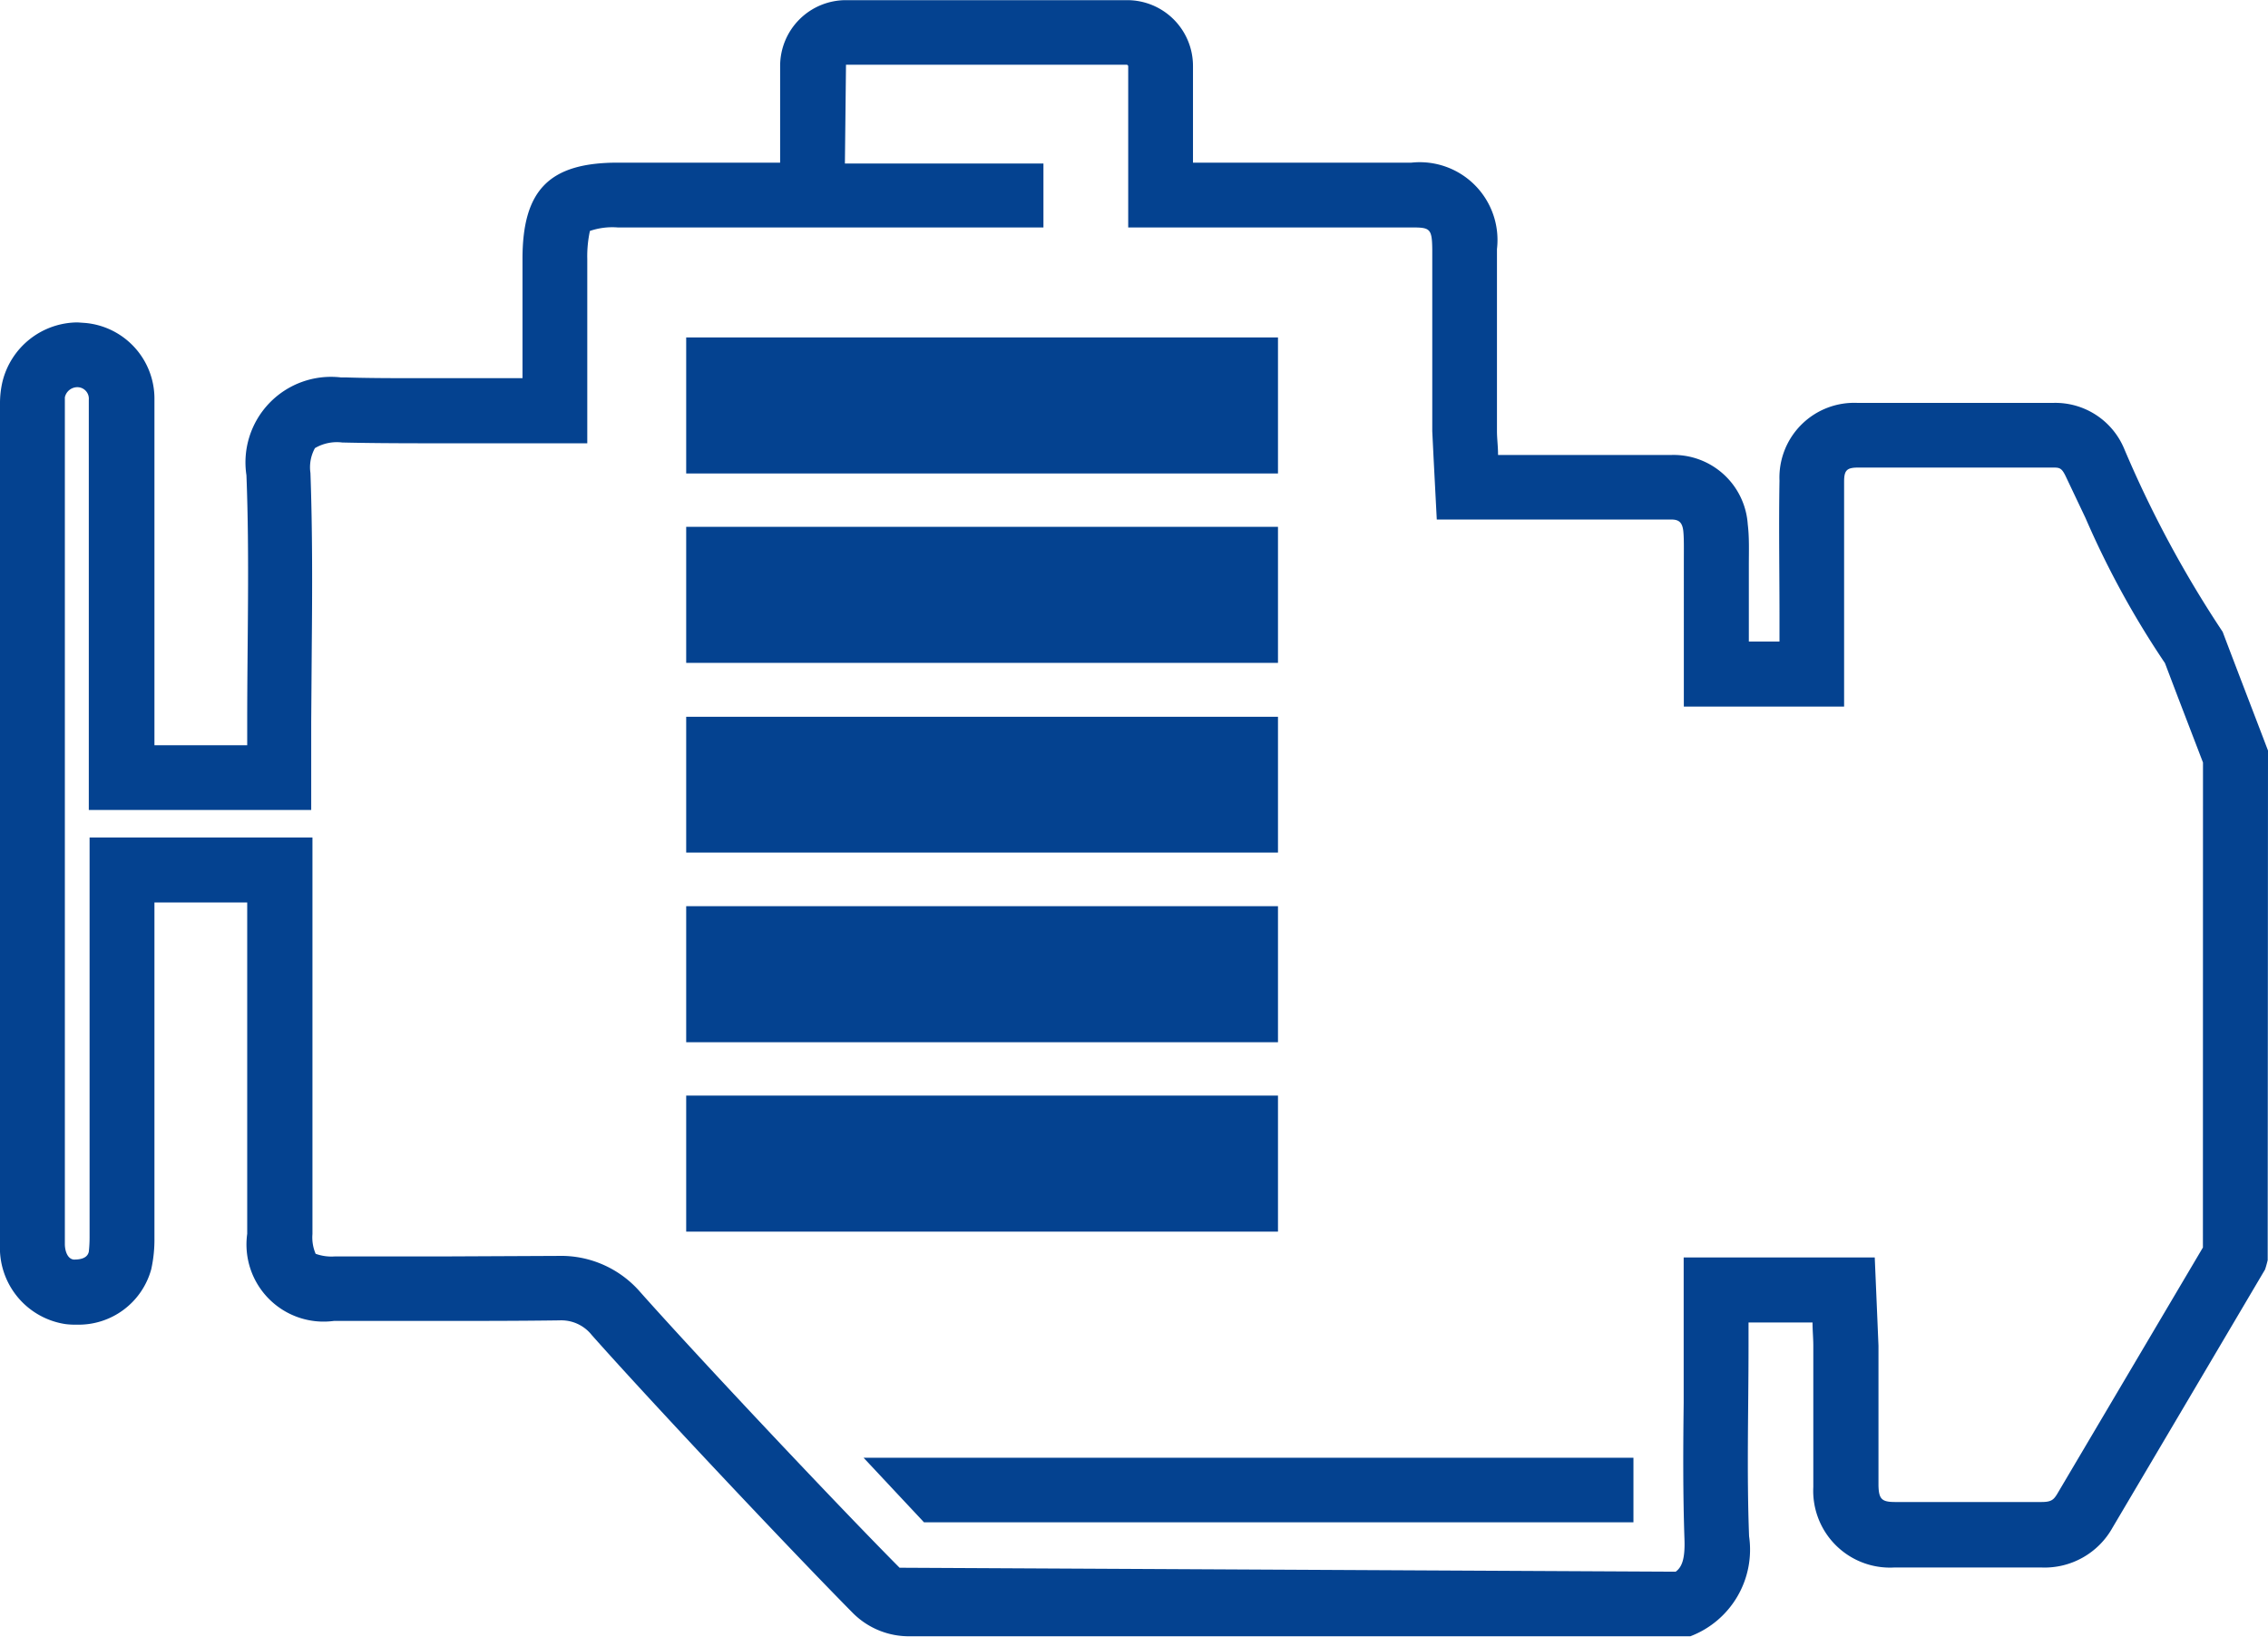 <svg xmlns="http://www.w3.org/2000/svg" xmlns:xlink="http://www.w3.org/1999/xlink" width="29.165" height="21.04" viewBox="0 0 29.165 21.04">
  <defs>
    <clipPath id="clip-path">
      <rect id="Rectangle_264" data-name="Rectangle 264" width="29.165" height="21.04" fill="#044290"/>
    </clipPath>
  </defs>
  <g id="Group_1326" data-name="Group 1326" transform="translate(-347 -361.607)">
    <g id="Group_1305" data-name="Group 1305" transform="translate(347 361.607)">
      <rect id="Rectangle_259" data-name="Rectangle 259" width="7.61" height="1.749" transform="translate(8.824 4.338)" fill="#044290"/>
      <rect id="Rectangle_260" data-name="Rectangle 260" width="7.61" height="1.749" transform="translate(8.824 6.773)" fill="#044290"/>
      <rect id="Rectangle_261" data-name="Rectangle 261" width="7.61" height="1.746" transform="translate(8.824 9.215)" fill="#044290"/>
      <rect id="Rectangle_262" data-name="Rectangle 262" width="7.61" height="1.749" transform="translate(8.824 11.65)" fill="#044290"/>
      <rect id="Rectangle_263" data-name="Rectangle 263" width="7.61" height="1.749" transform="translate(8.824 14.085)" fill="#044290"/>
      <g id="Group_1304" data-name="Group 1304" transform="translate(0 0)">
        <g id="Group_1303" data-name="Group 1303" clip-path="url(#clip-path)">
          <path id="Path_2375" data-name="Path 2375" d="M29.165,9.647c-.2-.525-.384-1-.583-1.526a14.357,14.357,0,0,1-1.269-2.36.959.959,0,0,0-.919-.583c-.487,0-.977,0-1.464,0-.346,0-.693,0-1.039,0a.961.961,0,0,0-1.008,1c-.01.586,0,1.173,0,1.759v.309h-.394V7.26c0-.175.007-.35-.014-.521a.956.956,0,0,0-.977-.892c-.292,0-.586,0-.881,0H19.264c0-.113-.014-.209-.014-.305V3.2a1,1,0,0,0-1.1-1.111c-.508,0-1.019,0-1.53,0H15.341V.844A.846.846,0,0,0,14.493,0H10.879a.846.846,0,0,0-.847.844V2.089H7.943c-.878,0-1.224.35-1.224,1.238V4.86c-.316,0-.779,0-1.238,0-.381,0-.758,0-1.036-.01H4.383A1.1,1.1,0,0,0,3.169,6.108c.041,1.053.01,2.109.01,3.166v.305H1.986V9.287c0-1.386,0-2.768,0-4.153a.977.977,0,0,0-.888-.984l-.1-.007a1,1,0,0,0-.967.765A1.221,1.221,0,0,0,0,5.182v10.81a.991.991,0,0,0,.844,1.029,1.013,1.013,0,0,0,.144.007.968.968,0,0,0,.957-.713,1.762,1.762,0,0,0,.041-.4V11.6H3.179v4.26A.992.992,0,0,0,4.294,16.98c.456,0,.909,0,1.365,0,.508,0,1.015,0,1.523-.007h.01a.5.5,0,0,1,.418.189c.82.923,2.624,2.833,3.361,3.577a1.017,1.017,0,0,0,.737.295H21.737a1.191,1.191,0,0,0,.755-1.286c-.031-.813-.007-1.629-.007-2.445V17h.823c0,.106.01.2.01.3,0,.607,0,1.211,0,1.814a.987.987,0,0,0,1.039,1.036c.281,0,.566,0,.847,0,.35,0,.7,0,1.049,0a1,1,0,0,0,.912-.511q.983-1.662,1.962-3.32c.014-.041.024-.079.034-.12Zm-.837,6.389-1.876,3.172c-.045.072-.075.1-.2.1l-1.043,0-.84,0c-.171,0-.209-.038-.213-.213l0-1.149V17.3l-.014-.336-.034-.8H21.651v1.142l0,.727c-.007.583-.01,1.166.01,1.749.01.261-.034.364-.113.422l-9.98-.051c-.751-.755-2.538-2.648-3.334-3.543a1.347,1.347,0,0,0-1.053-.466h0l-1.516.007-1.362,0a.6.6,0,0,1-.244-.034.535.535,0,0,1-.041-.254V10.765H1.152v5.141a1.63,1.63,0,0,1-.01.185c-.007.027-.027.1-.185.1H.947c-.082-.01-.113-.117-.113-.2l0-10.885a.165.165,0,0,1,.171-.13h0a.148.148,0,0,1,.137.161l0,2.932v2.342h2.86V9.274l.007-.95c.007-.748.01-1.5-.017-2.246a.509.509,0,0,1,.058-.319.558.558,0,0,1,.353-.072h.007c.285.007.669.01,1.06.01l.734,0H7.552V3.327a1.538,1.538,0,0,1,.034-.36.892.892,0,0,1,.357-.045l.909,0h.593l.586,0h.487v0h2.9V2.1H10.865V2.089L10.879.83h3.615l.014.014V2.922l.833,0h1.276l1.53,0c.24,0,.268.01.271.281V5.542l.017.346.041.789h2.137l.875,0c.089,0,.144.024.158.147.01.1.007.2.007.436V9.082h2.061V7.391c0-.4,0-.8,0-1.2,0-.147.034-.182.182-.182l1.032,0h.844l.621,0c.089,0,.117,0,.171.113l.254.535a11.487,11.487,0,0,0,1.022,1.866L28,8.944l.329.857Z" transform="translate(0 0.002)" fill="#044290"/>
          <path id="Path_2376" data-name="Path 2376" d="M4.016,6.294h9.123v-.83h-9.9Z" transform="translate(7.866 13.277)" fill="#044290"/>
        </g>
      </g>
    </g>
  </g>
</svg>
